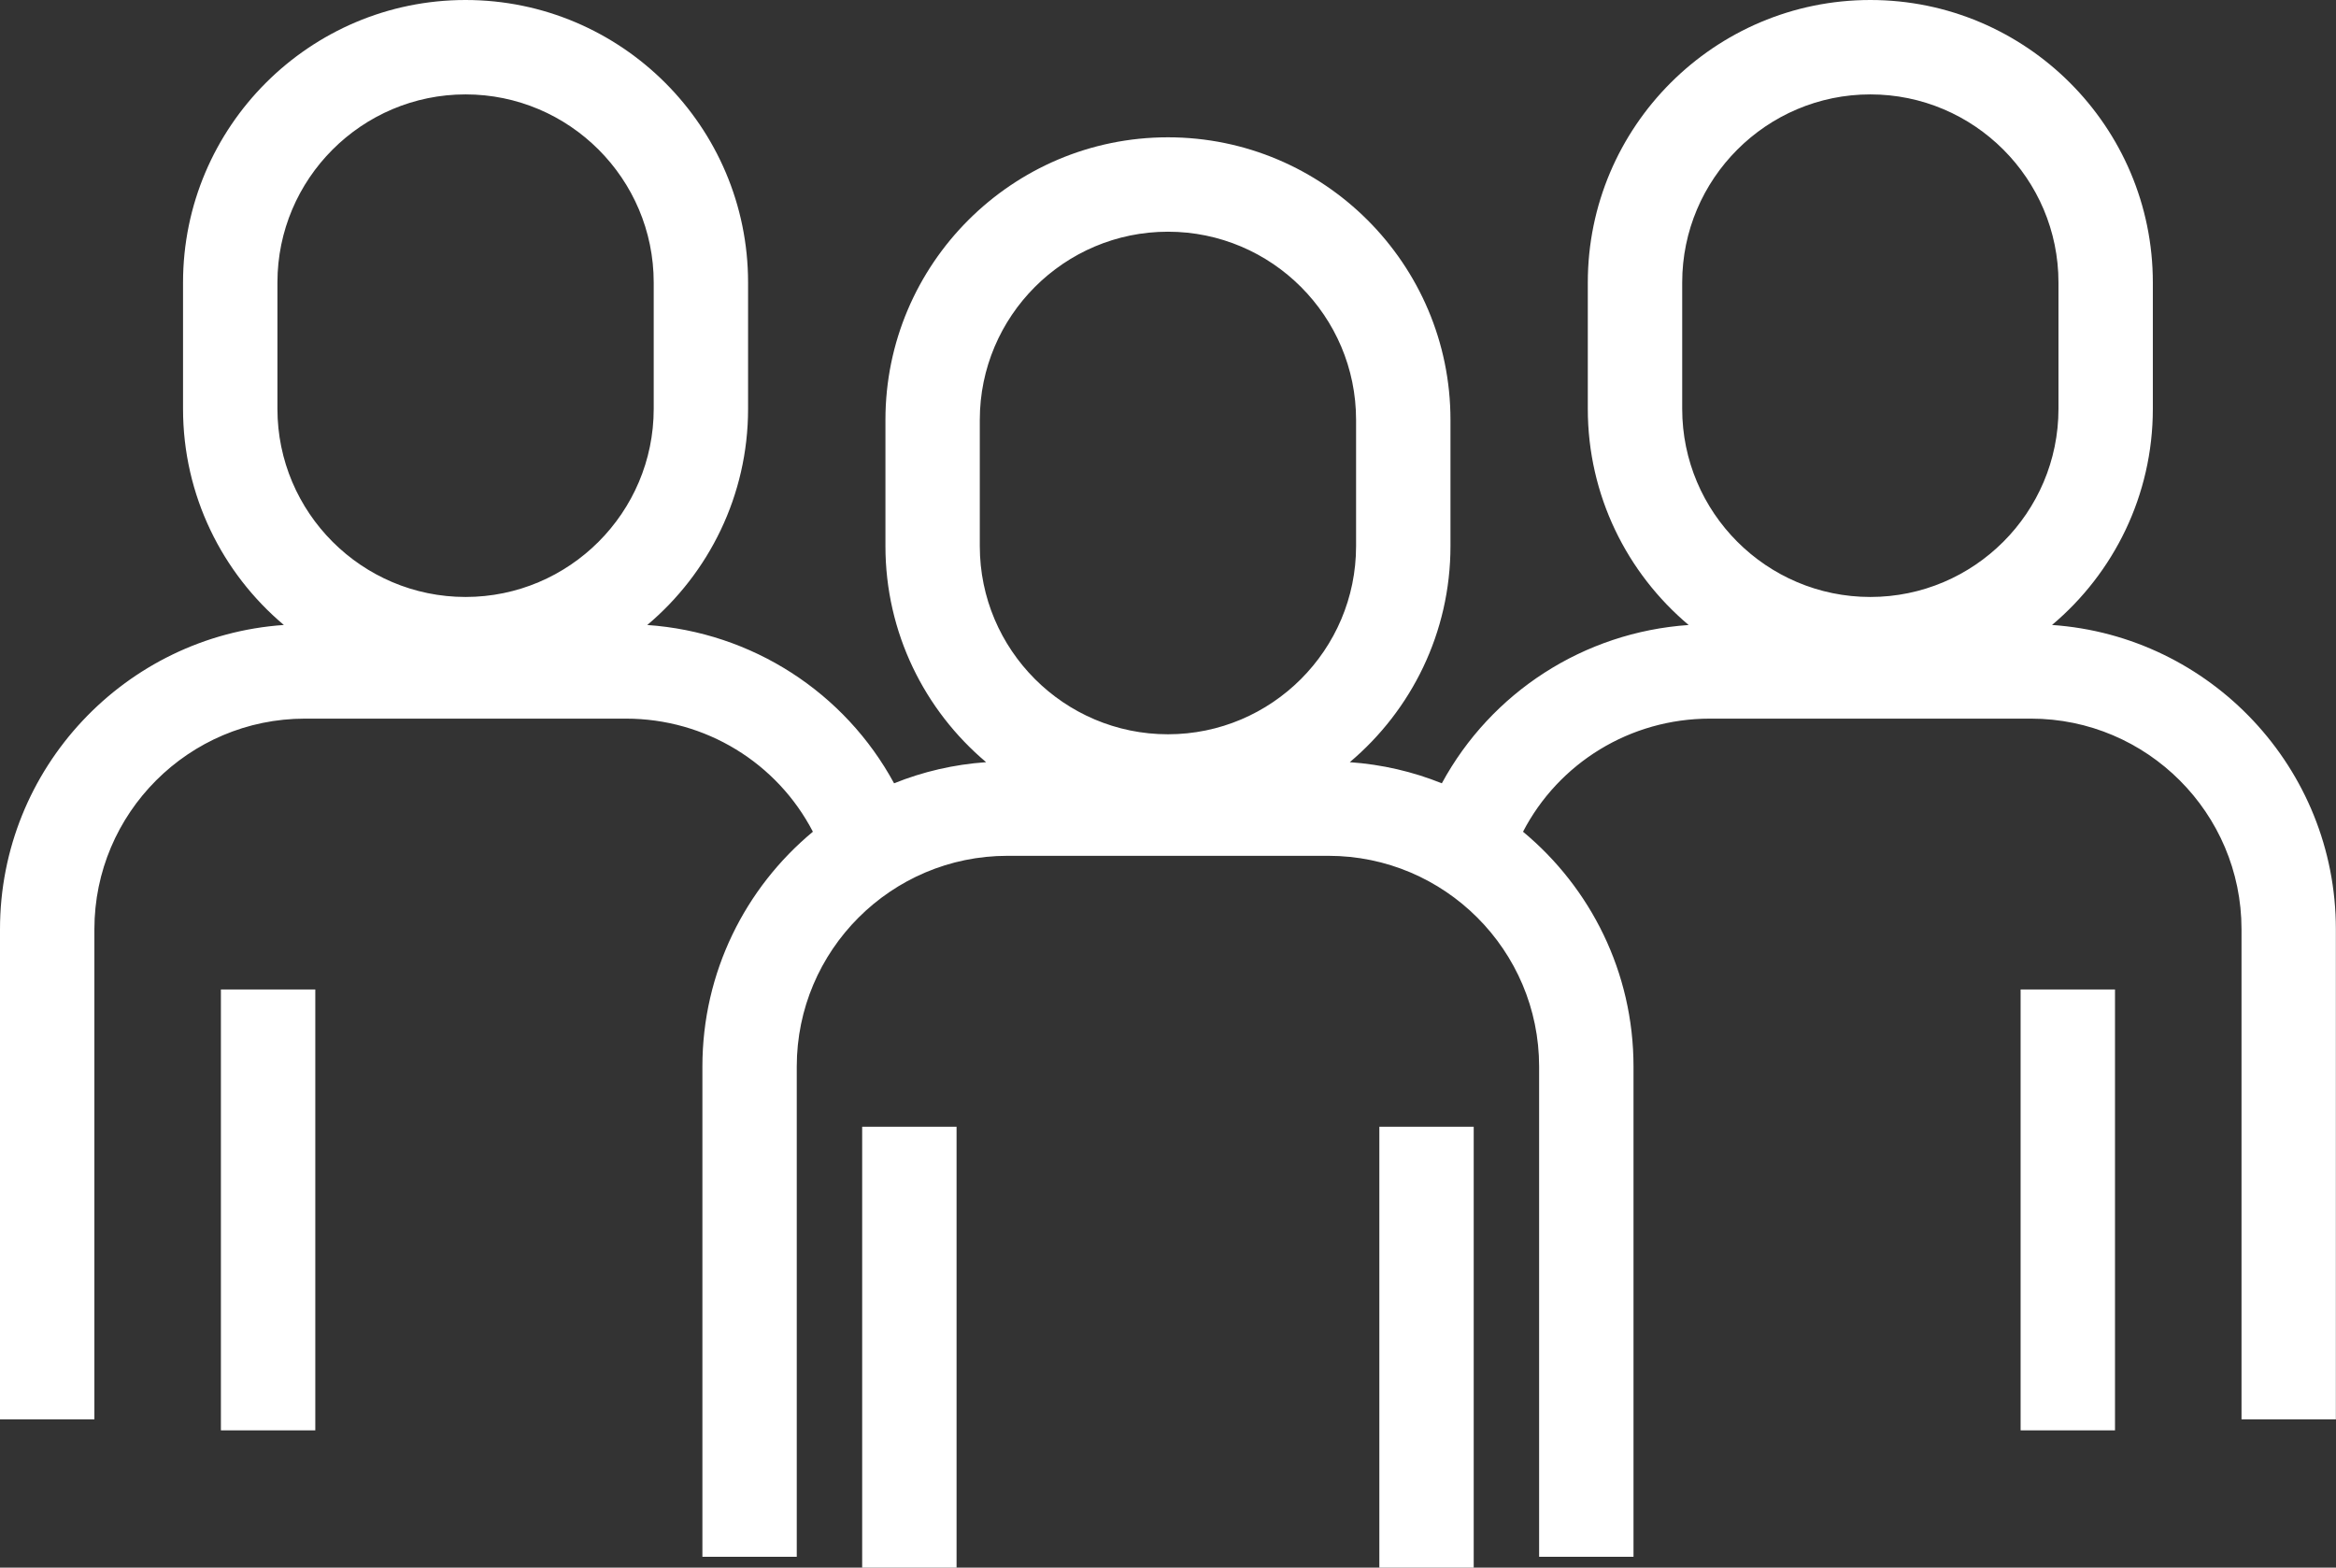 <svg width="76" height="51" viewBox="0 0 76 51" fill="none" xmlns="http://www.w3.org/2000/svg">
<rect x="0" y="0" width="76" height="51" fill="#333333" stroke="none"/>
<path d="M10.258 32.19H7.187V46.533H10.258V32.19Z" fill="white"/>
<path d="M66.761 20.332C68.766 18.645 70.041 16.119 70.041 13.3V9.191C70.041 4.123 65.918 0 60.85 0C55.781 0 51.658 4.123 51.658 9.191V13.3C51.658 16.119 52.934 18.645 54.939 20.333C51.526 20.567 48.512 22.528 46.909 25.483C45.972 25.106 44.965 24.869 43.914 24.796C45.916 23.109 47.19 20.584 47.19 17.767V13.659C47.19 8.591 43.067 4.467 37.998 4.467C32.93 4.467 28.807 8.591 28.807 13.659V17.767C28.807 20.584 30.081 23.109 32.083 24.796C31.031 24.869 30.024 25.106 29.088 25.483C27.485 22.528 24.47 20.567 21.058 20.333C23.062 18.645 24.338 16.119 24.338 13.3V9.191C24.338 4.123 20.215 0 15.147 0C10.078 0 5.955 4.123 5.955 9.191V13.3C5.955 16.119 7.231 18.645 9.235 20.332C4.083 20.686 0 24.99 0 30.23V46.176H3.071V30.23C3.071 26.453 6.144 23.379 9.922 23.379H20.366C22.959 23.379 25.285 24.82 26.447 27.058C24.252 28.879 22.852 31.627 22.852 34.696V50.646H25.922V34.696C25.922 30.917 28.997 27.842 32.776 27.842H43.22C46.999 27.842 50.074 30.917 50.074 34.696V50.646H53.145V34.696C53.145 31.627 51.745 28.879 49.55 27.058C50.712 24.82 53.037 23.379 55.63 23.379H66.075C69.852 23.379 72.926 26.453 72.926 30.23V46.176H75.996V30.23C75.996 24.99 71.913 20.686 66.761 20.332ZM9.026 9.191C9.026 5.817 11.772 3.071 15.147 3.071C18.522 3.071 21.268 5.817 21.268 9.191V13.3C21.268 16.675 18.522 19.421 15.147 19.421C11.772 19.421 9.026 16.675 9.026 13.3V9.191ZM31.877 13.659C31.877 10.284 34.623 7.538 37.998 7.538C41.373 7.538 44.119 10.284 44.119 13.659V17.767C44.119 21.142 41.373 23.888 37.998 23.888C34.623 23.888 31.877 21.142 31.877 17.767V13.659ZM54.729 9.191C54.729 5.817 57.475 3.071 60.85 3.071C64.225 3.071 66.971 5.817 66.971 9.191V13.3C66.971 16.675 64.225 19.421 60.85 19.421C57.475 19.421 54.729 16.675 54.729 13.3V9.191Z" fill="white"/>
<path d="M68.81 32.19H65.739V46.533H68.81V32.19Z" fill="white"/>
<path d="M47.946 36.657H44.876V51H47.946V36.657Z" fill="white"/>
<path d="M31.121 36.657H28.05V51H31.121V36.657Z" fill="white"/>
</svg>
